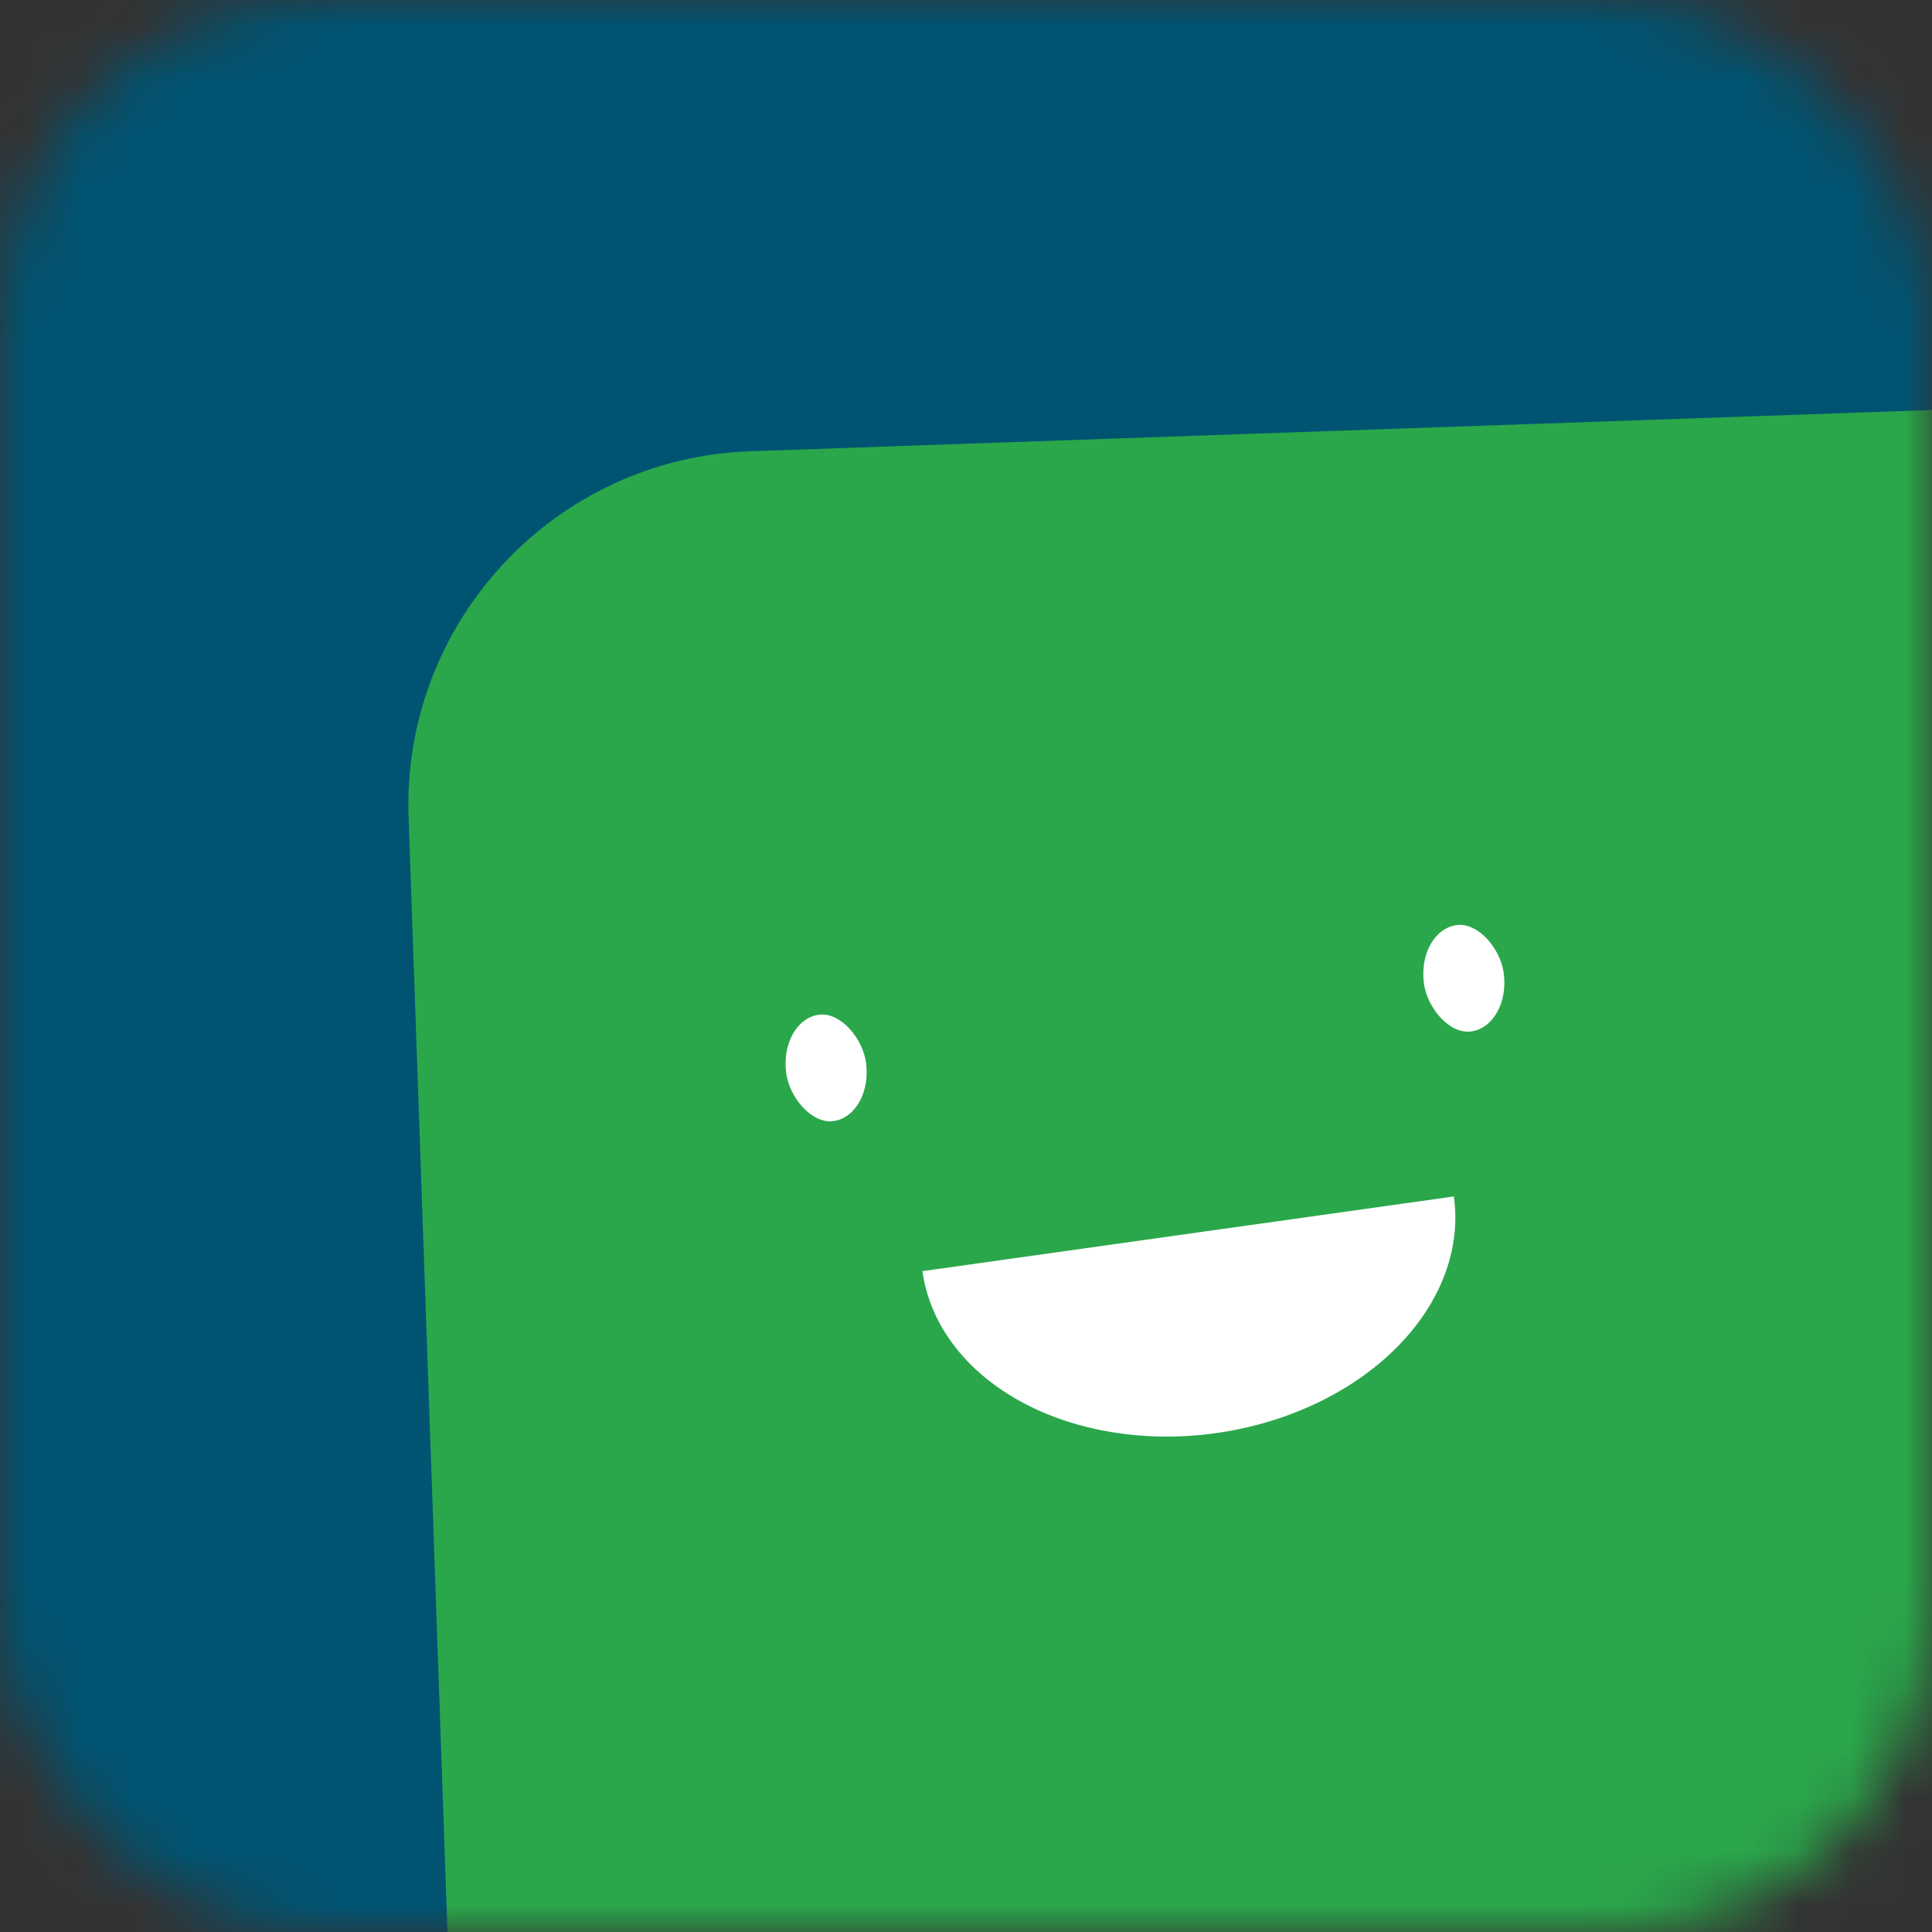 <svg viewBox="0 0 36 36" fill="none" role="img" xmlns="http://www.w3.org/2000/svg" width="36" height="36">
  <rect x="0" y="0" width="36" height="36" fill="#333333" stroke="none"/>
  <title>Karina+Schuster</title>
  <mask id="mask-67207f68241c5" maskUnits="userSpaceOnUse" x="0" y="0" width="36" height="36">
    <rect width="36" height="36" rx="6" fill="#FFFFFF" />
  </mask>
  <g mask="url(#mask-67207f68241c5)">
    <rect width="36" height="36" fill="#005472" />
    <rect
      x="0"
      y="0"
      width="36"
      height="36"
      transform="translate(8 8) rotate(358 18 18) scale(1.1)"
      fill="#2aa74a"
      rx="6"
    />
    <g transform="translate(4 4) rotate(-8 18 18)">
      <path d='M13,19 a1,0.75 0 0,0 10,0' fill='#FFFFFF' />
<rect x="11" y="14" width="1.5" height="2" rx="1" stroke="none" fill="#FFFFFF" />
<rect x="23" y="14" width="1.5" height="2" rx="1" stroke="none" fill="#FFFFFF" />
    </g>
  </g>
</svg>